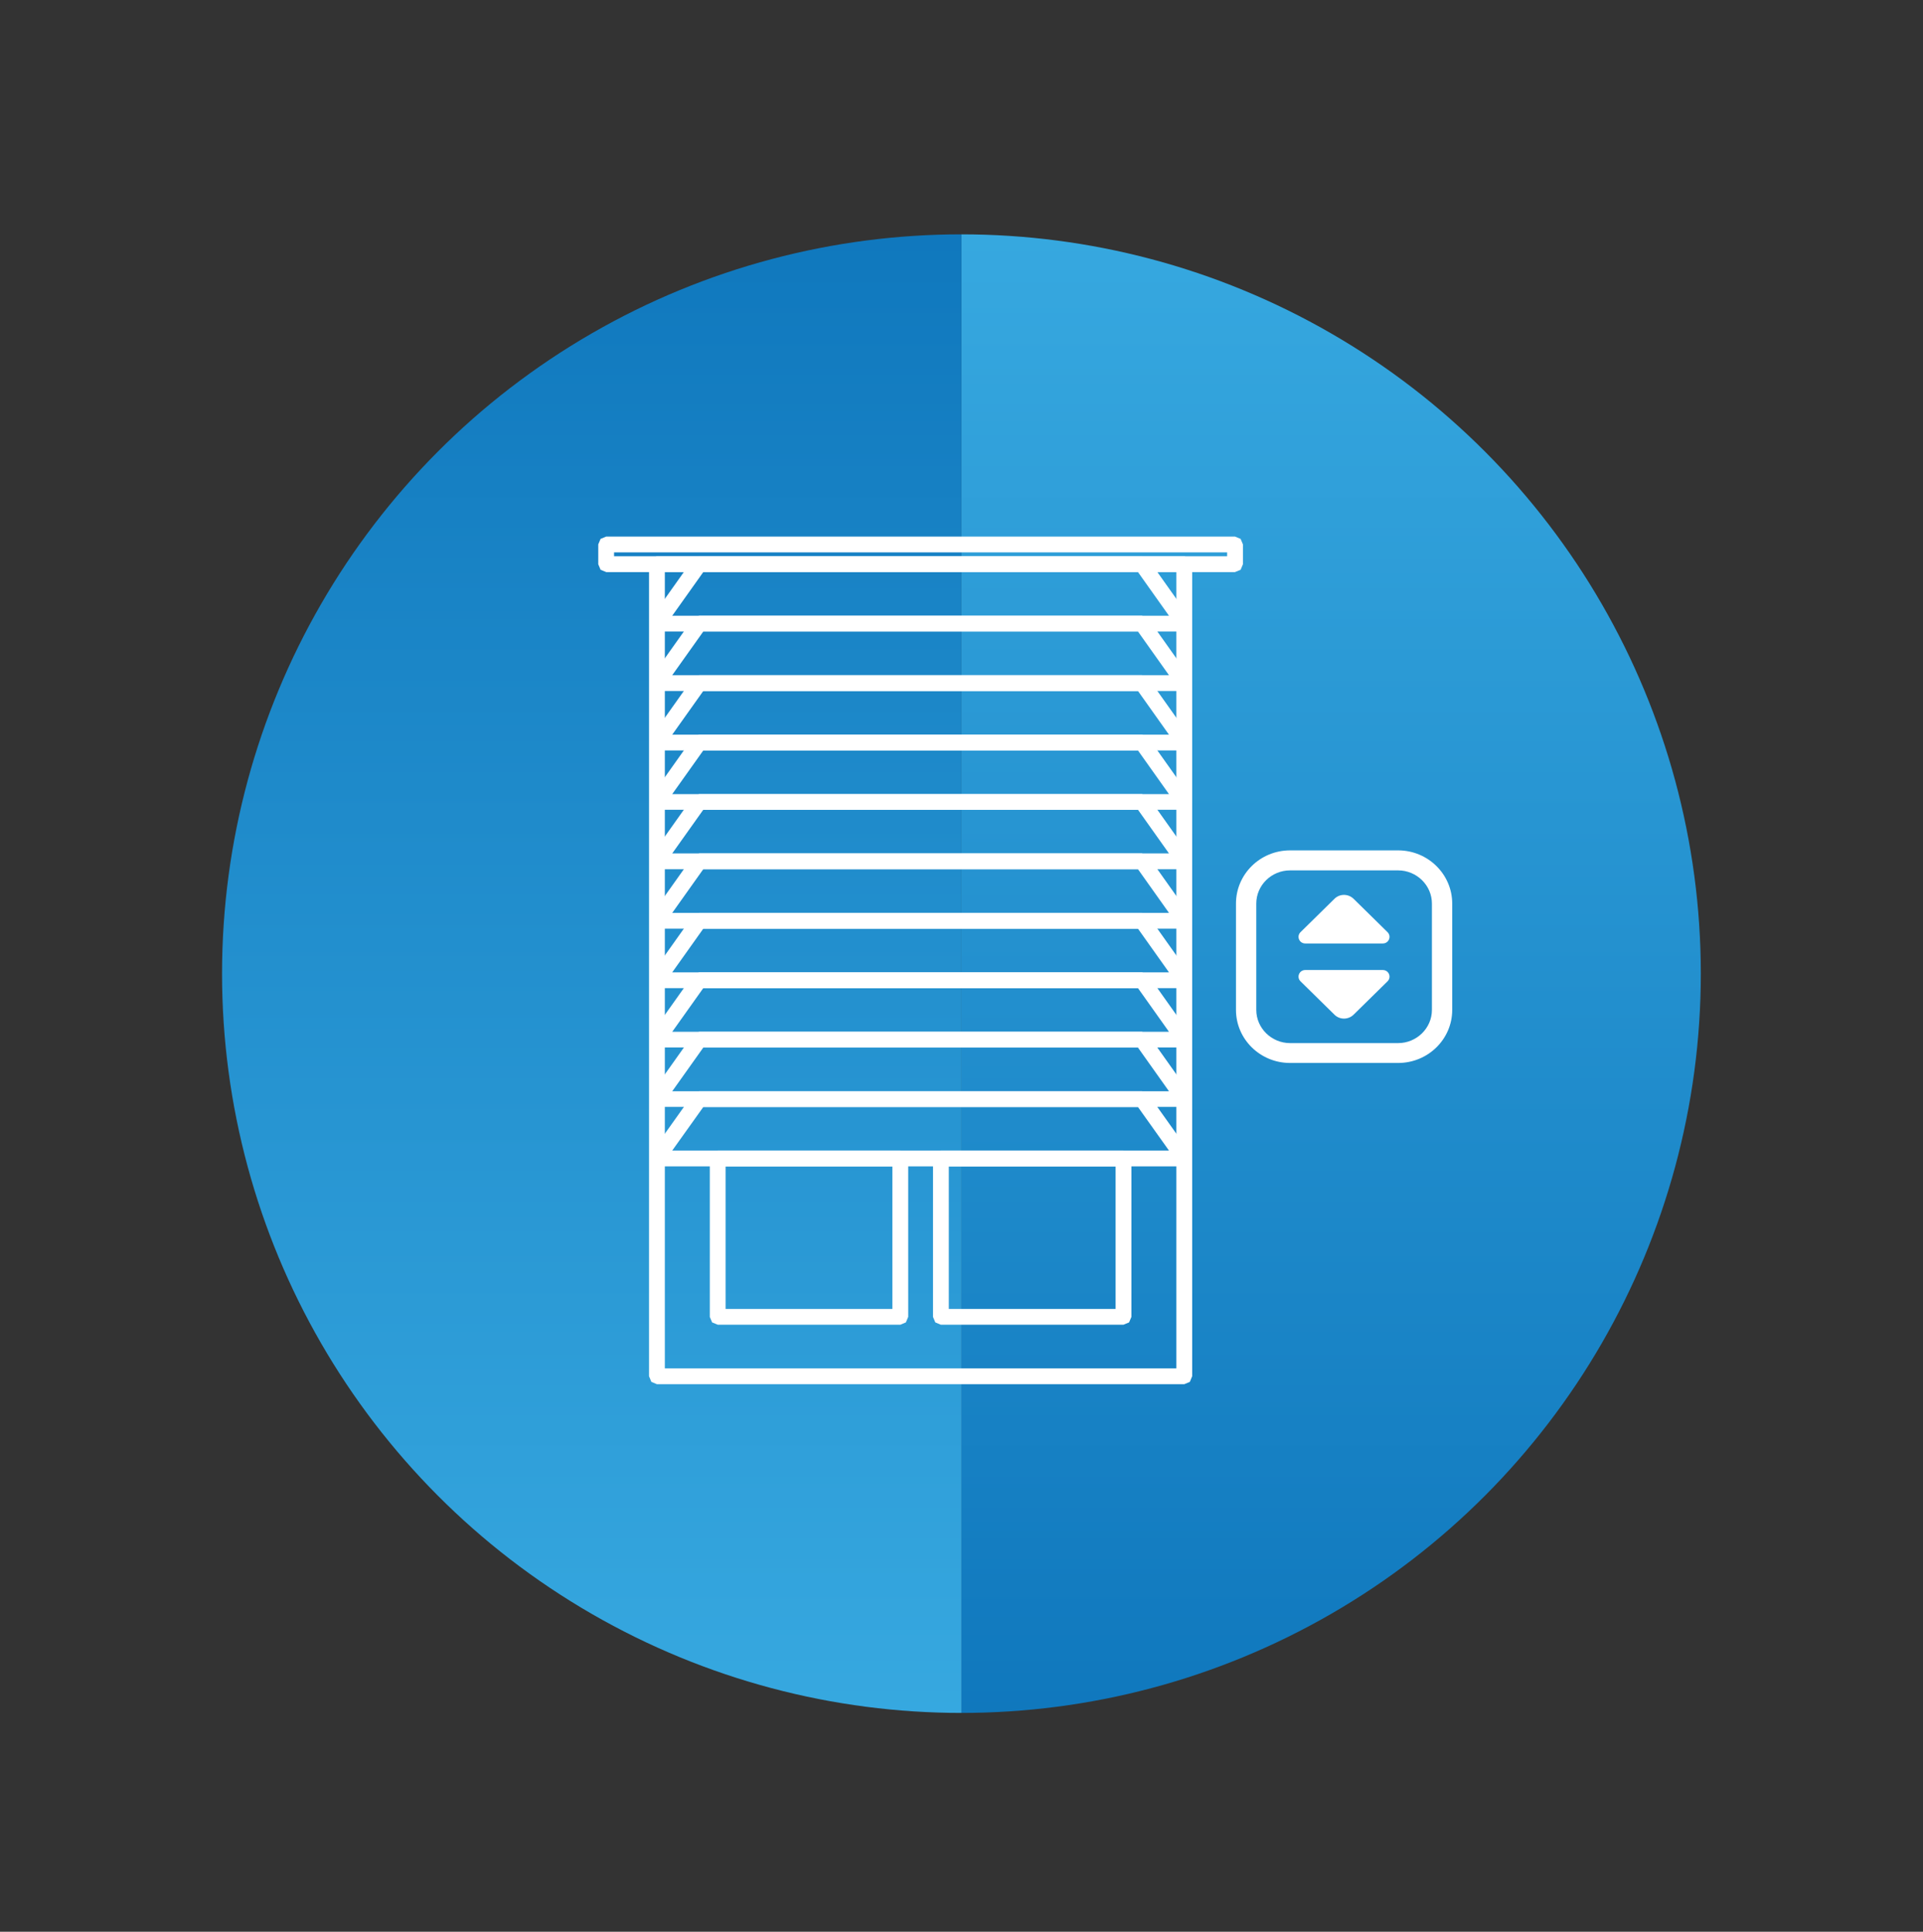 <?xml version="1.0" encoding="UTF-8"?>
<svg xmlns="http://www.w3.org/2000/svg" xmlns:xlink="http://www.w3.org/1999/xlink" viewBox="0 0 132.59 133.21">
  <rect x="0" y="0" width="132.59" height="133.21" fill="#333333" stroke="none"/>
  <defs>
    <style>
      .cls-1 {
        fill: url(#linear-gradient-2);
      }

      .cls-2 {
        fill: #fff;
      }

      .cls-3 {
        clip-path: url(#clippath-1);
      }

      .cls-4 {
        clip-path: url(#clippath);
      }

      .cls-5 {
        fill: none;
      }

      .cls-6 {
        fill: url(#linear-gradient);
      }
    </style>
    <clipPath id="clippath">
      <circle class="cls-5" cx="66.29" cy="67.14" r="50.98"/>
    </clipPath>
    <linearGradient id="linear-gradient" x1="91.78" y1="12.08" x2="91.78" y2="121.9" gradientUnits="userSpaceOnUse">
      <stop offset="0" stop-color="#38aae1"/>
      <stop offset="1" stop-color="#0e76bc"/>
    </linearGradient>
    <linearGradient id="linear-gradient-2" x1="-5939.02" y1="-1707.05" x2="-5939.02" y2="-1597.23" gradientTransform="translate(5979.82 1719.13)" xlink:href="#linear-gradient"/>
    <clipPath id="clippath-1">
      <rect class="cls-5" x="21.42" y="16.15" width="99.89" height="99.89"/>
    </clipPath>
  </defs>
  <g id="Layer_1" data-name="Layer 1">
    <g class="cls-4">
      <rect class="cls-6" x="66.29" y="12.08" width="50.98" height="109.82"/>
      <rect class="cls-1" x="15.31" y="12.08" width="50.98" height="109.82" transform="translate(81.6 133.98) rotate(180)"/>
    </g>
  </g>
  <g id="Layer_3" data-name="Layer 3">
    <g class="cls-3">
      <polygon class="cls-2" points="45.29 38.91 45.29 39.45 81.11 39.45 81.11 94.36 45.84 94.36 45.84 38.91 45.29 38.91 45.29 39.45 45.29 38.91 44.75 38.91 44.75 94.9 44.91 95.29 45.29 95.45 81.66 95.45 82.04 95.29 82.2 94.9 82.2 38.91 82.04 38.52 81.66 38.36 45.29 38.36 44.91 38.52 44.75 38.91 45.29 38.91"/>
      <polygon class="cls-2" points="41.8 37.54 41.8 38.09 84.61 38.09 84.61 38.36 42.34 38.36 42.34 37.54 41.8 37.54 41.8 38.09 41.8 37.54 41.25 37.54 41.25 38.91 41.41 39.29 41.8 39.45 85.15 39.45 85.54 39.29 85.7 38.91 85.7 37.54 85.54 37.16 85.15 37 41.8 37 41.41 37.16 41.25 37.54 41.8 37.54"/>
      <polygon class="cls-2" points="64.87 79.88 64.87 80.43 76.92 80.43 76.92 90.26 65.42 90.26 65.42 79.88 64.87 79.88 64.87 80.43 64.87 79.88 64.33 79.88 64.33 90.81 64.49 91.19 64.87 91.35 77.46 91.35 77.85 91.19 78.01 90.81 78.01 79.88 77.85 79.5 77.46 79.34 64.87 79.34 64.49 79.5 64.33 79.88 64.87 79.88"/>
      <polygon class="cls-2" points="49.49 79.88 49.49 80.43 61.53 80.43 61.53 90.26 50.03 90.26 50.03 79.88 49.49 79.88 49.49 80.43 49.49 79.88 48.94 79.88 48.94 90.81 49.1 91.19 49.49 91.35 62.08 91.35 62.46 91.19 62.62 90.81 62.62 79.88 62.46 79.5 62.08 79.34 49.49 79.34 49.1 79.5 48.94 79.88 49.49 79.88"/>
      <polygon class="cls-2" points="78.74 38.91 78.74 38.36 48.21 38.36 47.76 38.59 44.85 42.69 44.81 43.25 45.29 43.55 81.66 43.55 82.14 43.25 82.1 42.69 79.19 38.59 78.74 38.36 78.74 38.91 78.3 39.22 80.6 42.46 46.35 42.46 48.49 39.45 78.74 39.45 78.74 38.91 78.3 39.22 78.74 38.91"/>
      <polygon class="cls-2" points="78.74 43.01 78.74 42.46 48.21 42.46 47.76 42.69 44.85 46.79 44.81 47.35 45.29 47.65 81.66 47.65 82.14 47.35 82.1 46.79 79.19 42.69 78.74 42.46 78.74 43.01 78.3 43.32 80.6 46.56 46.35 46.56 48.49 43.55 78.74 43.55 78.74 43.01 78.3 43.32 78.74 43.01"/>
      <polygon class="cls-2" points="78.74 47.1 78.74 46.56 48.21 46.56 47.76 46.79 44.85 50.89 44.81 51.45 45.29 51.75 81.66 51.75 82.14 51.45 82.1 50.89 79.19 46.79 78.74 46.56 78.74 47.1 78.3 47.42 80.6 50.66 46.35 50.66 48.49 47.65 78.74 47.65 78.74 47.1 78.3 47.42 78.74 47.1"/>
      <polygon class="cls-2" points="78.74 51.2 78.74 50.66 48.21 50.66 47.76 50.89 44.85 54.99 44.81 55.55 45.29 55.84 81.66 55.84 82.14 55.55 82.1 54.99 79.19 50.89 78.74 50.66 78.74 51.2 78.3 51.52 80.6 54.76 46.35 54.76 48.49 51.75 78.74 51.75 78.74 51.2 78.3 51.52 78.74 51.2"/>
      <polygon class="cls-2" points="78.74 55.3 78.74 54.76 48.21 54.76 47.76 54.98 44.85 59.08 44.81 59.65 45.29 59.94 81.66 59.94 82.14 59.65 82.1 59.08 79.19 54.98 78.74 54.76 78.74 55.3 78.3 55.61 80.6 58.85 46.35 58.85 48.49 55.84 78.74 55.84 78.74 55.3 78.3 55.61 78.74 55.3"/>
      <polygon class="cls-2" points="78.74 59.4 78.74 58.85 48.21 58.85 47.76 59.08 44.85 63.18 44.81 63.75 45.29 64.04 81.66 64.04 82.14 63.75 82.1 63.18 79.19 59.08 78.74 58.85 78.74 59.4 78.3 59.71 80.6 62.95 46.35 62.95 48.49 59.94 78.74 59.94 78.74 59.4 78.3 59.71 78.74 59.4"/>
      <polygon class="cls-2" points="78.74 63.5 78.74 62.95 48.21 62.95 47.76 63.18 44.85 67.28 44.81 67.84 45.29 68.14 81.66 68.14 82.14 67.84 82.1 67.28 79.19 63.18 78.74 62.95 78.74 63.5 78.3 63.81 80.6 67.05 46.35 67.05 48.49 64.04 78.74 64.04 78.74 63.5 78.3 63.81 78.74 63.5"/>
      <polygon class="cls-2" points="78.74 67.59 78.74 67.05 48.21 67.05 47.76 67.28 44.85 71.38 44.81 71.94 45.29 72.23 81.66 72.23 82.14 71.94 82.1 71.38 79.19 67.28 78.74 67.05 78.74 67.59 78.3 67.91 80.6 71.15 46.35 71.15 48.49 68.14 78.74 68.14 78.74 67.59 78.3 67.91 78.74 67.59"/>
      <polygon class="cls-2" points="78.74 71.69 78.74 71.15 48.21 71.15 47.76 71.38 44.85 75.48 44.81 76.04 45.29 76.33 81.66 76.33 82.14 76.04 82.1 75.48 79.19 71.38 78.74 71.15 78.74 71.69 78.3 72.01 80.6 75.25 46.35 75.25 48.49 72.24 78.74 72.24 78.74 71.69 78.3 72.01 78.74 71.69"/>
      <polygon class="cls-2" points="78.74 75.79 78.74 75.25 48.21 75.25 47.76 75.48 44.85 79.57 44.81 80.14 45.29 80.43 81.66 80.43 82.14 80.14 82.1 79.57 79.19 75.48 78.74 75.25 78.74 75.79 78.3 76.11 80.6 79.34 46.35 79.34 48.49 76.34 78.74 76.34 78.74 75.79 78.3 76.11 78.74 75.79"/>
      <path class="cls-2" d="M96.4,60.02c1.28,0,2.33,1.03,2.33,2.29v7.33c0,1.26-1.05,2.29-2.33,2.29h-7.45c-1.28,0-2.33-1.03-2.33-2.29v-7.33c0-1.27,1.05-2.29,2.33-2.29h7.45m0-1.38h-7.45c-2.06,0-3.73,1.64-3.73,3.67v7.33c0,2.02,1.67,3.66,3.73,3.66h7.45c2.06,0,3.73-1.64,3.73-3.66v-7.33c0-2.02-1.67-3.67-3.73-3.67"/>
      <path class="cls-2" d="M89.67,67.67l2.34,2.3c.36,.36,.95,.36,1.32,0l2.34-2.3c.29-.29,.09-.78-.33-.78h-5.34c-.42,0-.62,.49-.33,.78"/>
      <path class="cls-2" d="M95.67,64.28l-2.34-2.3c-.37-.36-.96-.36-1.32,0l-2.34,2.3c-.29,.29-.09,.78,.33,.78h5.34c.42,0,.62-.49,.33-.78"/>
    </g>
  </g>
</svg>